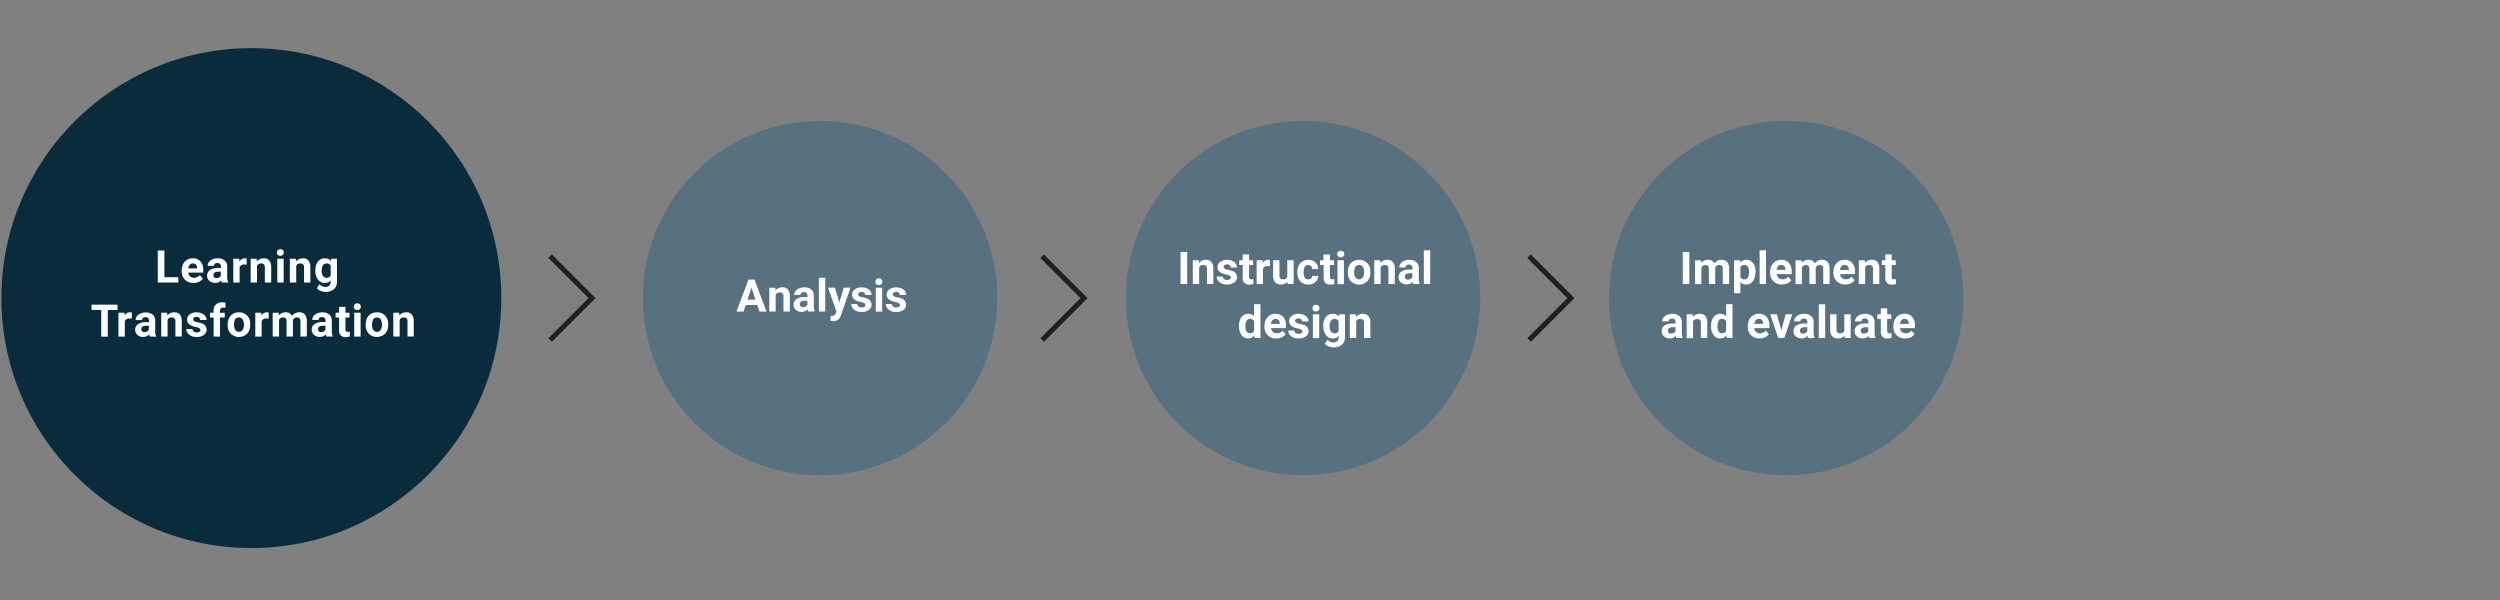 <svg xmlns="http://www.w3.org/2000/svg" viewBox="0 0 1000 240"><rect x="0" y="0" width="1000" height="240" fill="#808080" stroke="none"/><defs><style>.cls-1,.cls-4{fill:#fff;}.cls-1{opacity:0;}.cls-2{fill:none;stroke:#231f20;stroke-miterlimit:10;stroke-width:2px;}.cls-3{fill:#082c3c;}.cls-5{fill:#577181;}</style></defs><title>Diagram_DigitalX_Learning</title><g id="bg"><rect class="cls-1" width="1000" height="240"/></g><g id="Layer_3" data-name="Layer 3"><polyline class="cls-2" points="220.08 135.98 236.81 119.24 220.05 102.48"/><polyline class="cls-2" points="416.88 135.98 433.61 119.24 416.85 102.48"/><polyline class="cls-2" points="611.62 135.98 628.36 119.24 611.6 102.48"/><circle class="cls-3" cx="100.54" cy="119.23" r="99.98"/><path class="cls-4" d="M65.75,110.89h5.59V113H63.11v-12.8h2.64Z"/><path class="cls-4" d="M77.43,113.19A4.64,4.64,0,0,1,74,111.9a4.53,4.53,0,0,1-1.32-3.42v-.24a5.7,5.7,0,0,1,.56-2.56,4,4,0,0,1,1.56-1.74,4.39,4.39,0,0,1,2.32-.61,3.93,3.93,0,0,1,3.07,1.23,5,5,0,0,1,1.12,3.49v1h-6a2.39,2.39,0,0,0,.74,1.5,2.27,2.27,0,0,0,1.57.56,2.75,2.75,0,0,0,2.29-1.06l1.25,1.39a3.8,3.8,0,0,1-1.55,1.26A5,5,0,0,1,77.43,113.19Zm-.29-7.82a1.59,1.59,0,0,0-1.23.52,2.69,2.69,0,0,0-.6,1.46h3.54v-.2a1.94,1.94,0,0,0-.46-1.31A1.64,1.64,0,0,0,77.14,105.37Z"/><path class="cls-4" d="M88.73,113a2.66,2.66,0,0,1-.26-.85,3.09,3.09,0,0,1-2.4,1,3.4,3.4,0,0,1-2.32-.81,2.6,2.6,0,0,1-.91-2A2.68,2.68,0,0,1,84,108a5.52,5.52,0,0,1,3.24-.82h1.16v-.54A1.62,1.62,0,0,0,88,105.6a1.36,1.36,0,0,0-1.07-.39,1.54,1.54,0,0,0-1,.3,1.07,1.07,0,0,0-.36.85H83.05a2.56,2.56,0,0,1,.51-1.53,3.31,3.31,0,0,1,1.44-1.1,5.19,5.19,0,0,1,2.09-.4,4.15,4.15,0,0,1,2.79.88,3.09,3.09,0,0,1,1,2.48v4.12a4.66,4.66,0,0,0,.38,2V113Zm-2.11-1.77a2.13,2.13,0,0,0,1-.25,1.57,1.57,0,0,0,.7-.67v-1.63h-.94c-1.28,0-2,.44-2,1.32v.14a1,1,0,0,0,.33.79A1.31,1.31,0,0,0,86.62,111.24Z"/><path class="cls-4" d="M98.66,105.88a8.36,8.36,0,0,0-.92-.07,1.87,1.87,0,0,0-1.89,1V113H93.31V103.5h2.4l.07,1.14a2.35,2.35,0,0,1,2.12-1.31,2.52,2.52,0,0,1,.79.11Z"/><path class="cls-4" d="M102.66,103.5l.08,1.1a3.31,3.31,0,0,1,2.73-1.27,2.76,2.76,0,0,1,2.25.88,4.17,4.17,0,0,1,.76,2.66V113h-2.54v-6.08a1.65,1.65,0,0,0-.35-1.17,1.56,1.56,0,0,0-1.17-.37,1.75,1.75,0,0,0-1.61.92V113h-2.54V103.5Z"/><path class="cls-4" d="M110.76,101a1.27,1.27,0,0,1,.38-.94,1.45,1.45,0,0,1,1-.37,1.4,1.4,0,0,1,1,.37,1.34,1.34,0,0,1,0,1.89,1.63,1.63,0,0,1-2.07,0A1.25,1.25,0,0,1,110.76,101Zm2.7,12h-2.55V103.5h2.55Z"/><path class="cls-4" d="M118.33,103.5l.08,1.1a3.31,3.31,0,0,1,2.73-1.27,2.76,2.76,0,0,1,2.25.88,4.23,4.23,0,0,1,.76,2.66V113h-2.54v-6.08a1.61,1.61,0,0,0-.36-1.17,1.52,1.52,0,0,0-1.16-.37,1.74,1.74,0,0,0-1.61.92V113h-2.54V103.5Z"/><path class="cls-4" d="M126.14,108.19a5.61,5.61,0,0,1,1-3.53,3.37,3.37,0,0,1,2.81-1.33,2.94,2.94,0,0,1,2.43,1.07l.11-.9h2.3v9.19a4.16,4.16,0,0,1-.56,2.18,3.7,3.7,0,0,1-1.6,1.4,5.66,5.66,0,0,1-2.41.49,5.17,5.17,0,0,1-2-.42,3.64,3.64,0,0,1-1.5-1.08l1.12-1.55a3,3,0,0,0,2.31,1.07,2.17,2.17,0,0,0,1.57-.54,2,2,0,0,0,.56-1.54v-.51a2.9,2.9,0,0,1-2.31,1,3.37,3.37,0,0,1-2.77-1.34,5.57,5.57,0,0,1-1.06-3.56Zm2.54.19a3.41,3.41,0,0,0,.52,2,1.64,1.64,0,0,0,1.42.74,1.75,1.75,0,0,0,1.66-.87v-4a1.75,1.75,0,0,0-1.64-.87,1.66,1.66,0,0,0-1.44.75A3.9,3.9,0,0,0,128.68,108.38Z"/><path class="cls-4" d="M47,124H43.12v10.66H40.49V124H36.62v-2.14H47Z"/><path class="cls-4" d="M52.72,127.48a8.38,8.38,0,0,0-.91-.07,1.87,1.87,0,0,0-1.89,1v6.22H47.38V125.1h2.4l.07,1.13a2.34,2.34,0,0,1,2.11-1.3,2.58,2.58,0,0,1,.8.11Z"/><path class="cls-4" d="M59.93,134.61a2.67,2.67,0,0,1-.25-.85,3.11,3.11,0,0,1-2.4,1A3.36,3.36,0,0,1,55,134a2.61,2.61,0,0,1-.92-2,2.68,2.68,0,0,1,1.12-2.32,5.57,5.57,0,0,1,3.24-.82h1.17v-.54a1.57,1.57,0,0,0-.34-1.06,1.33,1.33,0,0,0-1.07-.39,1.53,1.53,0,0,0-1,.3,1,1,0,0,0-.37.85H54.25a2.56,2.56,0,0,1,.51-1.53,3.31,3.31,0,0,1,1.44-1.1,5.21,5.21,0,0,1,2.1-.4,4.15,4.15,0,0,1,2.79.88,3.12,3.12,0,0,1,1,2.48v4.12a4.39,4.39,0,0,0,.38,2.05v.15Zm-2.1-1.77a2.19,2.19,0,0,0,1-.25,1.62,1.62,0,0,0,.7-.67v-1.63h-1c-1.27,0-1.95.44-2,1.31v.15a1,1,0,0,0,.34.79A1.3,1.3,0,0,0,57.83,132.84Z"/><path class="cls-4" d="M66.88,125.1l.08,1.1a3.32,3.32,0,0,1,2.74-1.27,2.78,2.78,0,0,1,2.25.88,4.15,4.15,0,0,1,.75,2.66v6.14H70.16v-6.08a1.65,1.65,0,0,0-.35-1.18,1.58,1.58,0,0,0-1.17-.36,1.77,1.77,0,0,0-1.61.91v6.71H64.49V125.1Z"/><path class="cls-4" d="M80.17,132a.81.81,0,0,0-.46-.73,5.08,5.08,0,0,0-1.48-.48c-2.26-.47-3.39-1.44-3.39-2.88a2.62,2.62,0,0,1,1-2.12,4.28,4.28,0,0,1,2.75-.84,4.54,4.54,0,0,1,2.89.85A2.66,2.66,0,0,1,82.62,128H80.08a1.25,1.25,0,0,0-.35-.9,1.48,1.48,0,0,0-1.1-.35,1.51,1.51,0,0,0-1,.29.92.92,0,0,0-.35.73.78.78,0,0,0,.4.68,3.87,3.87,0,0,0,1.35.45,11.25,11.25,0,0,1,1.6.43,2.62,2.62,0,0,1,2,2.56,2.48,2.48,0,0,1-1.11,2.1,4.81,4.81,0,0,1-2.88.81,5.13,5.13,0,0,1-2.13-.43,3.46,3.46,0,0,1-1.45-1.17,2.72,2.72,0,0,1-.53-1.6H77a1.3,1.3,0,0,0,.5,1,2,2,0,0,0,1.25.36,1.88,1.88,0,0,0,1.1-.27A.87.87,0,0,0,80.17,132Z"/><path class="cls-4" d="M85.46,134.61V127H84V125.1h1.42v-.81a3.26,3.26,0,0,1,.92-2.48,3.55,3.55,0,0,1,2.57-.88,5.72,5.72,0,0,1,1.29.17l0,2a3.37,3.37,0,0,0-.77-.08c-1,0-1.43.45-1.43,1.35v.76H89.9V127H88v7.65Z"/><path class="cls-4" d="M91.09,129.77a5.5,5.5,0,0,1,.55-2.52,4,4,0,0,1,1.57-1.72,4.59,4.59,0,0,1,2.37-.6,4.37,4.37,0,0,1,3.15,1.17,4.72,4.72,0,0,1,1.35,3.2l0,.65a5,5,0,0,1-1.22,3.51,4.72,4.72,0,0,1-6.56,0,5.06,5.06,0,0,1-1.23-3.59Zm2.54.18a3.55,3.55,0,0,0,.51,2.07,1.83,1.83,0,0,0,2.9,0,3.86,3.86,0,0,0,.52-2.27A3.51,3.51,0,0,0,97,127.7a1.69,1.69,0,0,0-1.46-.73,1.67,1.67,0,0,0-1.44.73A3.94,3.94,0,0,0,93.63,130Z"/><path class="cls-4" d="M107.46,127.48a8.38,8.38,0,0,0-.91-.07,1.85,1.85,0,0,0-1.89,1v6.22h-2.54V125.1h2.4l.07,1.13a2.34,2.34,0,0,1,2.11-1.3,2.52,2.52,0,0,1,.79.11Z"/><path class="cls-4" d="M111.48,125.1l.08,1.06a3.34,3.34,0,0,1,2.73-1.23,2.53,2.53,0,0,1,2.52,1.45,3.26,3.26,0,0,1,2.86-1.45,2.83,2.83,0,0,1,2.3.9,4.15,4.15,0,0,1,.76,2.71v6.07h-2.55v-6.06a1.84,1.84,0,0,0-.32-1.19,1.43,1.43,0,0,0-1.12-.37,1.59,1.59,0,0,0-1.58,1.09v6.53h-2.54v-6.05a1.83,1.83,0,0,0-.32-1.2,1.41,1.41,0,0,0-1.11-.37,1.66,1.66,0,0,0-1.57.9v6.72h-2.54V125.1Z"/><path class="cls-4" d="M130.58,134.61a2.94,2.94,0,0,1-.26-.85,3.08,3.08,0,0,1-2.4,1,3.36,3.36,0,0,1-2.31-.81,2.61,2.61,0,0,1-.92-2,2.68,2.68,0,0,1,1.12-2.32,5.57,5.57,0,0,1,3.24-.82h1.17v-.54a1.62,1.62,0,0,0-.34-1.06,1.35,1.35,0,0,0-1.07-.39,1.51,1.51,0,0,0-1,.3,1,1,0,0,0-.37.85H124.9a2.56,2.56,0,0,1,.51-1.53,3.31,3.31,0,0,1,1.44-1.1,5.19,5.19,0,0,1,2.09-.4,4.11,4.11,0,0,1,2.79.88,3.09,3.09,0,0,1,1,2.48v4.12a4.39,4.39,0,0,0,.38,2.05v.15Zm-2.1-1.77a2.19,2.19,0,0,0,1-.25,1.62,1.62,0,0,0,.7-.67v-1.63h-.95c-1.27,0-2,.44-2,1.31v.15a1,1,0,0,0,.33.79A1.34,1.34,0,0,0,128.48,132.84Z"/><path class="cls-4" d="M138.17,122.76v2.34h1.63V127h-1.63v4.75a1.19,1.19,0,0,0,.2.76,1.05,1.05,0,0,0,.78.22,4.22,4.22,0,0,0,.75-.06v1.93a5.37,5.37,0,0,1-1.54.23,2.43,2.43,0,0,1-2.73-2.7V127h-1.39V125.1h1.39v-2.34Z"/><path class="cls-4" d="M141.54,122.64a1.24,1.24,0,0,1,.39-.94,1.41,1.41,0,0,1,1-.37,1.44,1.44,0,0,1,1,.37,1.27,1.27,0,0,1,.38.94,1.25,1.25,0,0,1-.39,1,1.62,1.62,0,0,1-2.06,0A1.22,1.22,0,0,1,141.54,122.64Zm2.7,12h-2.55V125.1h2.55Z"/><path class="cls-4" d="M146.28,129.77a5.63,5.63,0,0,1,.54-2.52,4.09,4.09,0,0,1,1.57-1.72,4.62,4.62,0,0,1,2.38-.6,4.34,4.34,0,0,1,3.14,1.17,4.73,4.73,0,0,1,1.36,3.2l0,.65a5,5,0,0,1-1.22,3.51,4.72,4.72,0,0,1-6.56,0,5.06,5.06,0,0,1-1.23-3.59Zm2.54.18a3.55,3.55,0,0,0,.51,2.07,1.67,1.67,0,0,0,1.46.72,1.7,1.7,0,0,0,1.44-.71,3.94,3.94,0,0,0,.52-2.27,3.58,3.58,0,0,0-.52-2.06,1.71,1.71,0,0,0-1.46-.73,1.67,1.67,0,0,0-1.44.73A3.94,3.94,0,0,0,148.82,130Z"/><path class="cls-4" d="M159.67,125.1l.08,1.1a3.31,3.31,0,0,1,2.73-1.27,2.76,2.76,0,0,1,2.25.88,4.1,4.1,0,0,1,.76,2.66v6.14H163v-6.08a1.7,1.7,0,0,0-.35-1.18,1.61,1.61,0,0,0-1.17-.36,1.76,1.76,0,0,0-1.61.91v6.71h-2.54V125.1Z"/><circle class="cls-5" cx="714.46" cy="119.23" r="70.87"/><path class="cls-4" d="M675.75,113.61h-2.64v-12.8h2.64Z"/><path class="cls-4" d="M680.41,104.1l.08,1.06a3.34,3.34,0,0,1,2.73-1.23,2.53,2.53,0,0,1,2.52,1.45,3.26,3.26,0,0,1,2.86-1.45,2.83,2.83,0,0,1,2.3.9,4.15,4.15,0,0,1,.76,2.71v6.07h-2.55v-6.06a1.84,1.84,0,0,0-.32-1.19,1.43,1.43,0,0,0-1.12-.37,1.59,1.59,0,0,0-1.58,1.09v6.53h-2.54v-6a1.83,1.83,0,0,0-.32-1.2,1.41,1.41,0,0,0-1.11-.37,1.66,1.66,0,0,0-1.57.9v6.72H678V104.1Z"/><path class="cls-4" d="M702.17,108.94a5.72,5.72,0,0,1-1,3.52,3.18,3.18,0,0,1-2.69,1.33,3,3,0,0,1-2.33-1v4.49h-2.54V104.1H696l.09.93a3,3,0,0,1,2.41-1.1,3.21,3.21,0,0,1,2.73,1.3,5.83,5.83,0,0,1,1,3.58Zm-2.54-.18a3.77,3.77,0,0,0-.47-2.05,1.54,1.54,0,0,0-1.37-.72,1.67,1.67,0,0,0-1.64.91v3.9a1.68,1.68,0,0,0,1.66.94C699,111.74,699.63,110.75,699.63,108.76Z"/><path class="cls-4" d="M706.4,113.61h-2.55v-13.5h2.55Z"/><path class="cls-4" d="M712.77,113.79a4.64,4.64,0,0,1-3.4-1.29,4.53,4.53,0,0,1-1.32-3.42v-.24a5.7,5.7,0,0,1,.56-2.56,4,4,0,0,1,1.57-1.74,4.36,4.36,0,0,1,2.31-.61,3.93,3.93,0,0,1,3.07,1.23,5,5,0,0,1,1.12,3.49v1h-6a2.39,2.39,0,0,0,.74,1.5,2.27,2.27,0,0,0,1.57.56,2.75,2.75,0,0,0,2.29-1.06l1.25,1.39a3.76,3.76,0,0,1-1.54,1.26A5,5,0,0,1,712.77,113.79Zm-.29-7.82a1.58,1.58,0,0,0-1.22.51,2.58,2.58,0,0,0-.6,1.47h3.53v-.2a1.89,1.89,0,0,0-.46-1.31A1.64,1.64,0,0,0,712.48,106Z"/><path class="cls-4" d="M720.6,104.1l.08,1.06a3.34,3.34,0,0,1,2.73-1.23,2.52,2.52,0,0,1,2.52,1.45,3.26,3.26,0,0,1,2.86-1.45,2.83,2.83,0,0,1,2.3.9,4.1,4.1,0,0,1,.76,2.71v6.07H729.3v-6.06a1.78,1.78,0,0,0-.32-1.19,1.42,1.42,0,0,0-1.11-.37,1.58,1.58,0,0,0-1.58,1.09v6.53h-2.54v-6a1.78,1.78,0,0,0-.32-1.2,1.41,1.41,0,0,0-1.11-.37,1.64,1.64,0,0,0-1.56.9v6.72h-2.54V104.1Z"/><path class="cls-4" d="M738.1,113.79a4.64,4.64,0,0,1-3.4-1.29,4.53,4.53,0,0,1-1.32-3.42v-.24a5.84,5.84,0,0,1,.55-2.56,4,4,0,0,1,1.57-1.74,4.39,4.39,0,0,1,2.32-.61,4,4,0,0,1,3.07,1.23,5,5,0,0,1,1.12,3.49v1h-6a2.39,2.39,0,0,0,.74,1.5,2.25,2.25,0,0,0,1.57.56,2.75,2.75,0,0,0,2.29-1.06l1.25,1.39a3.8,3.8,0,0,1-1.55,1.26A5,5,0,0,1,738.1,113.79Zm-.29-7.82a1.61,1.61,0,0,0-1.23.51A2.72,2.72,0,0,0,736,108h3.54v-.2a1.94,1.94,0,0,0-.46-1.31A1.64,1.64,0,0,0,737.81,106Z"/><path class="cls-4" d="M745.91,104.1l.08,1.1a3.31,3.31,0,0,1,2.73-1.27,2.76,2.76,0,0,1,2.25.88,4.15,4.15,0,0,1,.76,2.66v6.14h-2.54v-6.08a1.7,1.7,0,0,0-.35-1.18,1.61,1.61,0,0,0-1.17-.36,1.76,1.76,0,0,0-1.61.91v6.71h-2.54V104.1Z"/><path class="cls-4" d="M756.67,101.76v2.34h1.63V106h-1.63v4.75a1.13,1.13,0,0,0,.21.76,1,1,0,0,0,.77.22,4.22,4.22,0,0,0,.75-.06v1.93a5.32,5.32,0,0,1-1.54.23,2.43,2.43,0,0,1-2.73-2.7V106h-1.38V104.1h1.38v-2.34Z"/><path class="cls-4" d="M670.57,135.21a2.94,2.94,0,0,1-.26-.85,3.08,3.08,0,0,1-2.4,1,3.36,3.36,0,0,1-2.31-.81,2.61,2.61,0,0,1-.92-2,2.68,2.68,0,0,1,1.12-2.32,5.57,5.57,0,0,1,3.24-.82h1.17v-.54a1.62,1.62,0,0,0-.34-1.06,1.35,1.35,0,0,0-1.07-.39,1.56,1.56,0,0,0-1,.3,1.07,1.07,0,0,0-.36.85h-2.54a2.56,2.56,0,0,1,.51-1.53,3.31,3.31,0,0,1,1.44-1.1,5.19,5.19,0,0,1,2.09-.4,4.11,4.11,0,0,1,2.79.88,3.09,3.09,0,0,1,1,2.48V133a4.54,4.54,0,0,0,.37,2.05v.15Zm-2.1-1.77a2.12,2.12,0,0,0,1-.25,1.59,1.59,0,0,0,.71-.67v-1.63h-1c-1.27,0-2,.44-2,1.32v.14a1,1,0,0,0,.33.79A1.34,1.34,0,0,0,668.47,133.44Z"/><path class="cls-4" d="M677.07,125.7l.08,1.1a3.31,3.31,0,0,1,2.73-1.27,2.76,2.76,0,0,1,2.25.88,4.17,4.17,0,0,1,.76,2.66v6.14h-2.54v-6.08A1.65,1.65,0,0,0,680,128a1.56,1.56,0,0,0-1.17-.37,1.75,1.75,0,0,0-1.61.92v6.7h-2.54V125.7Z"/><path class="cls-4" d="M684.44,130.39a5.71,5.71,0,0,1,1-3.55,3.24,3.24,0,0,1,2.73-1.31,2.91,2.91,0,0,1,2.29,1v-4.85H693v13.5h-2.29l-.13-1a3,3,0,0,1-2.44,1.19,3.2,3.2,0,0,1-2.69-1.33A5.87,5.87,0,0,1,684.44,130.39Zm2.54.19a3.77,3.77,0,0,0,.47,2,1.52,1.52,0,0,0,1.35.71,1.69,1.69,0,0,0,1.66-1v-3.75a1.67,1.67,0,0,0-1.64-1C687.59,127.59,687,128.59,687,130.58Z"/><path class="cls-4" d="M703.84,135.39a4.66,4.66,0,0,1-3.41-1.29,4.56,4.56,0,0,1-1.31-3.41v-.25a5.7,5.7,0,0,1,.55-2.56,4,4,0,0,1,1.57-1.74,4.39,4.39,0,0,1,2.32-.61,4,4,0,0,1,3.07,1.23,5,5,0,0,1,1.12,3.49v1h-6.06a2.4,2.4,0,0,0,.75,1.5,2.24,2.24,0,0,0,1.56.56,2.77,2.77,0,0,0,2.3-1.06l1.25,1.39a3.8,3.8,0,0,1-1.55,1.26A5,5,0,0,1,703.84,135.39Zm-.29-7.82a1.56,1.56,0,0,0-1.23.52,2.69,2.69,0,0,0-.6,1.46h3.53v-.2a1.88,1.88,0,0,0-.45-1.31A1.65,1.65,0,0,0,703.55,127.57Z"/><path class="cls-4" d="M712.51,132.11l1.76-6.41h2.66l-3.21,9.51h-2.43l-3.2-9.51h2.65Z"/><path class="cls-4" d="M723.29,135.21a2.66,2.66,0,0,1-.26-.85,3.08,3.08,0,0,1-2.4,1,3.36,3.36,0,0,1-2.31-.81,2.58,2.58,0,0,1-.92-2,2.68,2.68,0,0,1,1.12-2.32,5.52,5.52,0,0,1,3.24-.82h1.17v-.54a1.62,1.62,0,0,0-.34-1.06,1.35,1.35,0,0,0-1.07-.39,1.56,1.56,0,0,0-1,.3,1.07,1.07,0,0,0-.36.85h-2.54a2.56,2.56,0,0,1,.51-1.53,3.31,3.31,0,0,1,1.44-1.1,5.19,5.19,0,0,1,2.09-.4,4.15,4.15,0,0,1,2.79.88,3.09,3.09,0,0,1,1,2.48V133a4.66,4.66,0,0,0,.38,2.05v.15Zm-2.1-1.77a2.12,2.12,0,0,0,1-.25,1.65,1.65,0,0,0,.71-.67v-1.63H722c-1.27,0-2,.44-2,1.32v.14a1,1,0,0,0,.33.79A1.32,1.32,0,0,0,721.19,133.44Z"/><path class="cls-4" d="M730.06,135.21h-2.55v-13.5h2.55Z"/><path class="cls-4" d="M737.81,134.24a3.15,3.15,0,0,1-2.6,1.15,3,3,0,0,1-2.33-.88,3.75,3.75,0,0,1-.82-2.58V125.7h2.54v6.15c0,1,.45,1.49,1.35,1.49a1.85,1.85,0,0,0,1.78-.9V125.7h2.54v9.51h-2.39Z"/><path class="cls-4" d="M747.72,135.21a2.67,2.67,0,0,1-.25-.85,3.11,3.11,0,0,1-2.4,1,3.36,3.36,0,0,1-2.32-.81,2.61,2.61,0,0,1-.92-2,2.7,2.7,0,0,1,1.12-2.32,5.57,5.57,0,0,1,3.24-.82h1.17v-.54a1.57,1.57,0,0,0-.34-1.06,1.33,1.33,0,0,0-1.07-.39,1.53,1.53,0,0,0-1,.3,1,1,0,0,0-.37.85H742a2.56,2.56,0,0,1,.51-1.53,3.31,3.31,0,0,1,1.44-1.1,5.24,5.24,0,0,1,2.1-.4,4.15,4.15,0,0,1,2.79.88,3.12,3.12,0,0,1,1,2.48V133a4.52,4.52,0,0,0,.38,2.05v.15Zm-2.1-1.77a2.16,2.16,0,0,0,1-.25,1.62,1.62,0,0,0,.7-.67v-1.63h-1c-1.27,0-1.95.44-2,1.32v.14a1,1,0,0,0,.34.79A1.3,1.3,0,0,0,745.62,133.44Z"/><path class="cls-4" d="M754.86,123.36v2.34h1.63v1.86h-1.63v4.75a1.13,1.13,0,0,0,.21.76,1,1,0,0,0,.77.23,4.16,4.16,0,0,0,.75-.07v1.93a5.32,5.32,0,0,1-1.54.23,2.43,2.43,0,0,1-2.73-2.7v-5.13h-1.39V125.7h1.39v-2.34Z"/><path class="cls-4" d="M762.08,135.39a4.64,4.64,0,0,1-3.4-1.29,4.53,4.53,0,0,1-1.32-3.41v-.25a5.7,5.7,0,0,1,.56-2.56,4,4,0,0,1,1.56-1.74,4.39,4.39,0,0,1,2.32-.61,3.93,3.93,0,0,1,3.07,1.23,5,5,0,0,1,1.12,3.49v1h-6a2.39,2.39,0,0,0,.74,1.5,2.27,2.27,0,0,0,1.57.56,2.75,2.75,0,0,0,2.29-1.06l1.25,1.39a3.8,3.8,0,0,1-1.55,1.26A5,5,0,0,1,762.08,135.39Zm-.29-7.82a1.59,1.59,0,0,0-1.23.52,2.69,2.69,0,0,0-.6,1.46h3.54v-.2A1.94,1.94,0,0,0,763,128,1.64,1.64,0,0,0,761.79,127.57Z"/><circle class="cls-5" cx="521.24" cy="119.23" r="70.87"/><path class="cls-4" d="M474.87,113.61h-2.64v-12.8h2.64Z"/><path class="cls-4" d="M479.51,104.1l.08,1.1a3.31,3.31,0,0,1,2.73-1.27,2.76,2.76,0,0,1,2.25.88,4.21,4.21,0,0,1,.76,2.66v6.14h-2.54v-6.08a1.65,1.65,0,0,0-.36-1.18,1.56,1.56,0,0,0-1.16-.36,1.75,1.75,0,0,0-1.61.91v6.71h-2.54V104.1Z"/><path class="cls-4" d="M492.35,111a.83.83,0,0,0-.46-.73,5.28,5.28,0,0,0-1.49-.48c-2.26-.47-3.39-1.44-3.39-2.88a2.62,2.62,0,0,1,1.05-2.12,4.28,4.28,0,0,1,2.75-.84,4.57,4.57,0,0,1,2.9.85,2.68,2.68,0,0,1,1.08,2.21h-2.54a1.25,1.25,0,0,0-.35-.9,1.48,1.48,0,0,0-1.1-.35,1.46,1.46,0,0,0-1,.29.89.89,0,0,0-.35.73.76.76,0,0,0,.4.68,3.73,3.73,0,0,0,1.34.45,10.89,10.89,0,0,1,1.6.43,2.62,2.62,0,0,1,2,2.56,2.49,2.49,0,0,1-1.12,2.1,4.77,4.77,0,0,1-2.88.81,5,5,0,0,1-2.12-.43,3.49,3.49,0,0,1-1.46-1.17,2.72,2.72,0,0,1-.53-1.6h2.41a1.33,1.33,0,0,0,.5,1,2,2,0,0,0,1.25.36,1.86,1.86,0,0,0,1.1-.27A.88.88,0,0,0,492.35,111Z"/><path class="cls-4" d="M499.62,101.76v2.34h1.62V106h-1.62v4.75a1.19,1.19,0,0,0,.2.76,1,1,0,0,0,.77.22,4.14,4.14,0,0,0,.75-.06v1.93a5.32,5.32,0,0,1-1.54.23,2.42,2.42,0,0,1-2.72-2.7V106h-1.39V104.1h1.39v-2.34Z"/><path class="cls-4" d="M508,106.48a8.36,8.36,0,0,0-.92-.07,1.87,1.87,0,0,0-1.89,1v6.22h-2.54V104.1h2.4l.07,1.13a2.35,2.35,0,0,1,2.12-1.3,2.52,2.52,0,0,1,.79.11Z"/><path class="cls-4" d="M515,112.64a3.18,3.18,0,0,1-2.61,1.15,3,3,0,0,1-2.33-.88,3.75,3.75,0,0,1-.82-2.58V104.1h2.54v6.15c0,1,.45,1.49,1.35,1.49a1.84,1.84,0,0,0,1.78-.9V104.1h2.55v9.51H515Z"/><path class="cls-4" d="M523.32,111.74a1.64,1.64,0,0,0,1.14-.39,1.4,1.4,0,0,0,.46-1h2.38a3.29,3.29,0,0,1-.53,1.78,3.43,3.43,0,0,1-1.42,1.24,4.38,4.38,0,0,1-2,.45,4.16,4.16,0,0,1-3.22-1.3,5.15,5.15,0,0,1-1.17-3.58v-.17a5.1,5.1,0,0,1,1.17-3.51,4.05,4.05,0,0,1,3.2-1.3,4,4,0,0,1,2.86,1,3.59,3.59,0,0,1,1.1,2.7h-2.38a1.8,1.8,0,0,0-.46-1.2,1.69,1.69,0,0,0-2.5.18,3.76,3.76,0,0,0-.45,2.1V109a3.92,3.92,0,0,0,.44,2.12A1.58,1.58,0,0,0,523.32,111.74Z"/><path class="cls-4" d="M532,101.76v2.34h1.62V106H532v4.75a1.19,1.19,0,0,0,.2.76,1,1,0,0,0,.77.22,4.22,4.22,0,0,0,.75-.06v1.93a5.32,5.32,0,0,1-1.54.23,2.42,2.42,0,0,1-2.72-2.7V106H528V104.1h1.39v-2.34Z"/><path class="cls-4" d="M534.87,101.64a1.27,1.27,0,0,1,.38-.94,1.65,1.65,0,0,1,2.08,0,1.34,1.34,0,0,1,0,1.89,1.63,1.63,0,0,1-2.07,0A1.25,1.25,0,0,1,534.87,101.64Zm2.7,12H535V104.1h2.55Z"/><path class="cls-4" d="M539.15,108.77a5.63,5.63,0,0,1,.55-2.52,4,4,0,0,1,1.57-1.72,4.6,4.6,0,0,1,2.38-.6,4.34,4.34,0,0,1,3.14,1.17,4.77,4.77,0,0,1,1.36,3.2V109a4.94,4.94,0,0,1-1.22,3.51,4.72,4.72,0,0,1-6.56,0,5.06,5.06,0,0,1-1.23-3.59Zm2.54.18a3.55,3.55,0,0,0,.51,2.07,1.83,1.83,0,0,0,2.9,0,3.86,3.86,0,0,0,.52-2.27,3.51,3.51,0,0,0-.52-2.06,1.81,1.81,0,0,0-2.9,0A3.94,3.94,0,0,0,541.69,109Z"/><path class="cls-4" d="M552.1,104.1l.08,1.1a3.31,3.31,0,0,1,2.73-1.27,2.76,2.76,0,0,1,2.25.88,4.21,4.21,0,0,1,.76,2.66v6.14h-2.54v-6.08a1.65,1.65,0,0,0-.36-1.18,1.58,1.58,0,0,0-1.17-.36,1.75,1.75,0,0,0-1.6.91v6.71h-2.54V104.1Z"/><path class="cls-4" d="M565.31,113.61a2.94,2.94,0,0,1-.26-.85,3.08,3.08,0,0,1-2.4,1,3.36,3.36,0,0,1-2.31-.81,2.61,2.61,0,0,1-.92-2,2.68,2.68,0,0,1,1.12-2.32,5.57,5.57,0,0,1,3.24-.82H565v-.54a1.62,1.62,0,0,0-.34-1.06,1.35,1.35,0,0,0-1.07-.39,1.56,1.56,0,0,0-1,.3,1.07,1.07,0,0,0-.36.85h-2.54a2.56,2.56,0,0,1,.51-1.53,3.31,3.31,0,0,1,1.44-1.1,5.19,5.19,0,0,1,2.09-.4,4.13,4.13,0,0,1,2.79.88,3.09,3.09,0,0,1,1,2.48v4.12a4.54,4.54,0,0,0,.37,2v.15Zm-2.1-1.77a2.12,2.12,0,0,0,1-.25,1.59,1.59,0,0,0,.71-.67v-1.63h-1c-1.27,0-2,.44-2,1.31v.15a1,1,0,0,0,.33.79A1.34,1.34,0,0,0,563.21,111.84Z"/><path class="cls-4" d="M572.08,113.61h-2.55v-13.5h2.55Z"/><path class="cls-4" d="M495.61,130.39a5.71,5.71,0,0,1,1-3.55,3.24,3.24,0,0,1,2.73-1.31,2.91,2.91,0,0,1,2.29,1v-4.85h2.55v13.5h-2.29l-.13-1a3,3,0,0,1-2.44,1.19,3.2,3.2,0,0,1-2.69-1.33A5.87,5.87,0,0,1,495.61,130.39Zm2.54.19a3.77,3.77,0,0,0,.47,2,1.52,1.52,0,0,0,1.35.71,1.69,1.69,0,0,0,1.66-1v-3.75a1.67,1.67,0,0,0-1.64-1C498.76,127.59,498.15,128.59,498.15,130.58Z"/><path class="cls-4" d="M510.5,135.39a4.64,4.64,0,0,1-3.4-1.29,4.53,4.53,0,0,1-1.32-3.41v-.25a5.7,5.7,0,0,1,.56-2.56,4,4,0,0,1,1.56-1.74,4.39,4.39,0,0,1,2.32-.61,3.93,3.93,0,0,1,3.07,1.23,5,5,0,0,1,1.12,3.49v1h-6a2.39,2.39,0,0,0,.74,1.5,2.27,2.27,0,0,0,1.57.56,2.75,2.75,0,0,0,2.29-1.06l1.25,1.39a3.8,3.8,0,0,1-1.55,1.26A5,5,0,0,1,510.5,135.39Zm-.29-7.82a1.59,1.59,0,0,0-1.23.52,2.69,2.69,0,0,0-.6,1.46h3.54v-.2a1.94,1.94,0,0,0-.46-1.31A1.64,1.64,0,0,0,510.21,127.57Z"/><path class="cls-4" d="M521,132.58a.81.81,0,0,0-.46-.73,5.19,5.19,0,0,0-1.48-.48q-3.39-.7-3.39-2.88a2.62,2.62,0,0,1,1-2.12,4.25,4.25,0,0,1,2.74-.84,4.57,4.57,0,0,1,2.9.85,2.7,2.7,0,0,1,1.08,2.21h-2.54a1.21,1.21,0,0,0-.35-.9,1.87,1.87,0,0,0-2.09-.06.92.92,0,0,0-.35.73.79.79,0,0,0,.4.69,4.13,4.13,0,0,0,1.35.44,11.63,11.63,0,0,1,1.6.43,2.63,2.63,0,0,1,2,2.56,2.45,2.45,0,0,1-1.12,2.1,4.77,4.77,0,0,1-2.88.81,5.08,5.08,0,0,1-2.12-.43,3.55,3.55,0,0,1-1.46-1.17,2.7,2.7,0,0,1-.52-1.6h2.41a1.34,1.34,0,0,0,.5,1,2,2,0,0,0,1.24.36,1.89,1.89,0,0,0,1.11-.28A.87.87,0,0,0,521,132.58Z"/><path class="cls-4" d="M525,123.24a1.24,1.24,0,0,1,.38-.94,1.41,1.41,0,0,1,1-.37,1.44,1.44,0,0,1,1,.37,1.24,1.24,0,0,1,.38.94,1.25,1.25,0,0,1-.39,1,1.62,1.62,0,0,1-2.06,0A1.25,1.25,0,0,1,525,123.24Zm2.69,12h-2.54V125.7h2.54Z"/><path class="cls-4" d="M529.3,130.39a5.55,5.55,0,0,1,1-3.53,3.37,3.37,0,0,1,2.81-1.33,2.94,2.94,0,0,1,2.43,1.07l.11-.9H538v9.2a4.06,4.06,0,0,1-.57,2.17,3.67,3.67,0,0,1-1.59,1.4,5.66,5.66,0,0,1-2.41.49,5.17,5.17,0,0,1-2-.42,3.64,3.64,0,0,1-1.5-1.08l1.12-1.55a3,3,0,0,0,2.3,1.07,2.19,2.19,0,0,0,1.58-.54,2,2,0,0,0,.56-1.54v-.51a2.93,2.93,0,0,1-2.31,1,3.37,3.37,0,0,1-2.77-1.34,5.57,5.57,0,0,1-1.06-3.56Zm2.54.19a3.49,3.49,0,0,0,.51,2,1.67,1.67,0,0,0,1.43.74,1.76,1.76,0,0,0,1.66-.87v-4a1.76,1.76,0,0,0-1.64-.87,1.66,1.66,0,0,0-1.44.75A3.9,3.9,0,0,0,531.84,130.58Z"/><path class="cls-4" d="M542.32,125.7l.08,1.1a3.31,3.31,0,0,1,2.73-1.27,2.76,2.76,0,0,1,2.25.88,4.23,4.23,0,0,1,.76,2.66v6.14H545.6v-6.08a1.61,1.61,0,0,0-.36-1.17,1.53,1.53,0,0,0-1.17-.37,1.74,1.74,0,0,0-1.6.92v6.7h-2.54V125.7Z"/><circle class="cls-5" cx="328.03" cy="119.23" r="70.87"/><path class="cls-4" d="M302.91,122h-4.62l-.88,2.64H294.6l4.77-12.8h2.44l4.79,12.8h-2.8ZM299,119.84h3.2l-1.61-4.79Z"/><path class="cls-4" d="M310.12,115.1l.07,1.1a3.33,3.33,0,0,1,2.74-1.27,2.76,2.76,0,0,1,2.25.88,4.15,4.15,0,0,1,.75,2.66v6.14h-2.54v-6.08a1.65,1.65,0,0,0-.35-1.18,1.58,1.58,0,0,0-1.17-.36,1.75,1.75,0,0,0-1.6.91v6.71h-2.54V115.1Z"/><path class="cls-4" d="M323.33,124.61a2.66,2.66,0,0,1-.26-.85,3.08,3.08,0,0,1-2.4,1,3.36,3.36,0,0,1-2.31-.81,2.58,2.58,0,0,1-.92-2,2.68,2.68,0,0,1,1.12-2.32,5.57,5.57,0,0,1,3.24-.82H323v-.54a1.62,1.62,0,0,0-.34-1.06,1.35,1.35,0,0,0-1.07-.39,1.56,1.56,0,0,0-1,.3,1.07,1.07,0,0,0-.36.85h-2.54a2.56,2.56,0,0,1,.51-1.53,3.31,3.31,0,0,1,1.44-1.1,5.19,5.19,0,0,1,2.09-.4,4.15,4.15,0,0,1,2.79.88,3.09,3.09,0,0,1,1,2.48v4.12a4.54,4.54,0,0,0,.37,2v.15Zm-2.1-1.77a2.12,2.12,0,0,0,1-.25,1.65,1.65,0,0,0,.71-.67v-1.63h-1c-1.27,0-1.95.44-2,1.31v.15a1,1,0,0,0,.33.79A1.32,1.32,0,0,0,321.23,122.84Z"/><path class="cls-4" d="M330.1,124.61h-2.55v-13.5h2.55Z"/><path class="cls-4" d="M335.73,121l1.75-5.92h2.73l-3.82,11-.22.5a2.89,2.89,0,0,1-2.81,1.86,3.67,3.67,0,0,1-1.12-.17v-1.92h.38a2.08,2.08,0,0,0,1.08-.22,1.48,1.48,0,0,0,.56-.73l.3-.78-3.33-9.54H334Z"/><path class="cls-4" d="M346.17,122a.81.81,0,0,0-.46-.73,5.19,5.19,0,0,0-1.48-.48c-2.27-.47-3.4-1.44-3.4-2.88a2.62,2.62,0,0,1,1.05-2.12,4.28,4.28,0,0,1,2.75-.84,4.57,4.57,0,0,1,2.9.85,2.68,2.68,0,0,1,1.08,2.21h-2.54a1.25,1.25,0,0,0-.35-.9,1.87,1.87,0,0,0-2.09-.06.89.89,0,0,0-.35.73.76.76,0,0,0,.4.68,3.72,3.72,0,0,0,1.35.45,11.63,11.63,0,0,1,1.6.43,2.62,2.62,0,0,1,2,2.56,2.46,2.46,0,0,1-1.12,2.1,4.77,4.77,0,0,1-2.88.81,5,5,0,0,1-2.12-.43,3.49,3.49,0,0,1-1.46-1.17,2.72,2.72,0,0,1-.53-1.6h2.41a1.33,1.33,0,0,0,.5,1,2,2,0,0,0,1.25.36,1.84,1.84,0,0,0,1.1-.27A.88.88,0,0,0,346.17,122Z"/><path class="cls-4" d="M350.17,112.64a1.24,1.24,0,0,1,.39-.94,1.41,1.41,0,0,1,1-.37,1.44,1.44,0,0,1,1,.37,1.27,1.27,0,0,1,.38.94,1.25,1.25,0,0,1-.39,1,1.62,1.62,0,0,1-2.06,0A1.22,1.22,0,0,1,350.17,112.64Zm2.7,12h-2.55V115.1h2.55Z"/><path class="cls-4" d="M360,122a.82.82,0,0,0-.47-.73,5.08,5.08,0,0,0-1.48-.48c-2.26-.47-3.39-1.44-3.39-2.88a2.62,2.62,0,0,1,1.05-2.12,4.28,4.28,0,0,1,2.75-.84,4.52,4.52,0,0,1,2.89.85,2.66,2.66,0,0,1,1.09,2.21h-2.54a1.25,1.25,0,0,0-.35-.9,1.48,1.48,0,0,0-1.1-.35,1.46,1.46,0,0,0-1,.29.9.9,0,0,0-.36.73.78.78,0,0,0,.4.68,3.87,3.87,0,0,0,1.35.45,10.89,10.89,0,0,1,1.6.43,2.63,2.63,0,0,1,2,2.56,2.49,2.49,0,0,1-1.12,2.1,4.79,4.79,0,0,1-2.88.81,5.13,5.13,0,0,1-2.13-.43,3.52,3.52,0,0,1-1.45-1.17,2.72,2.72,0,0,1-.53-1.6h2.41a1.3,1.3,0,0,0,.5,1,2,2,0,0,0,1.25.36,1.86,1.86,0,0,0,1.1-.27A.88.88,0,0,0,360,122Z"/></g></svg>